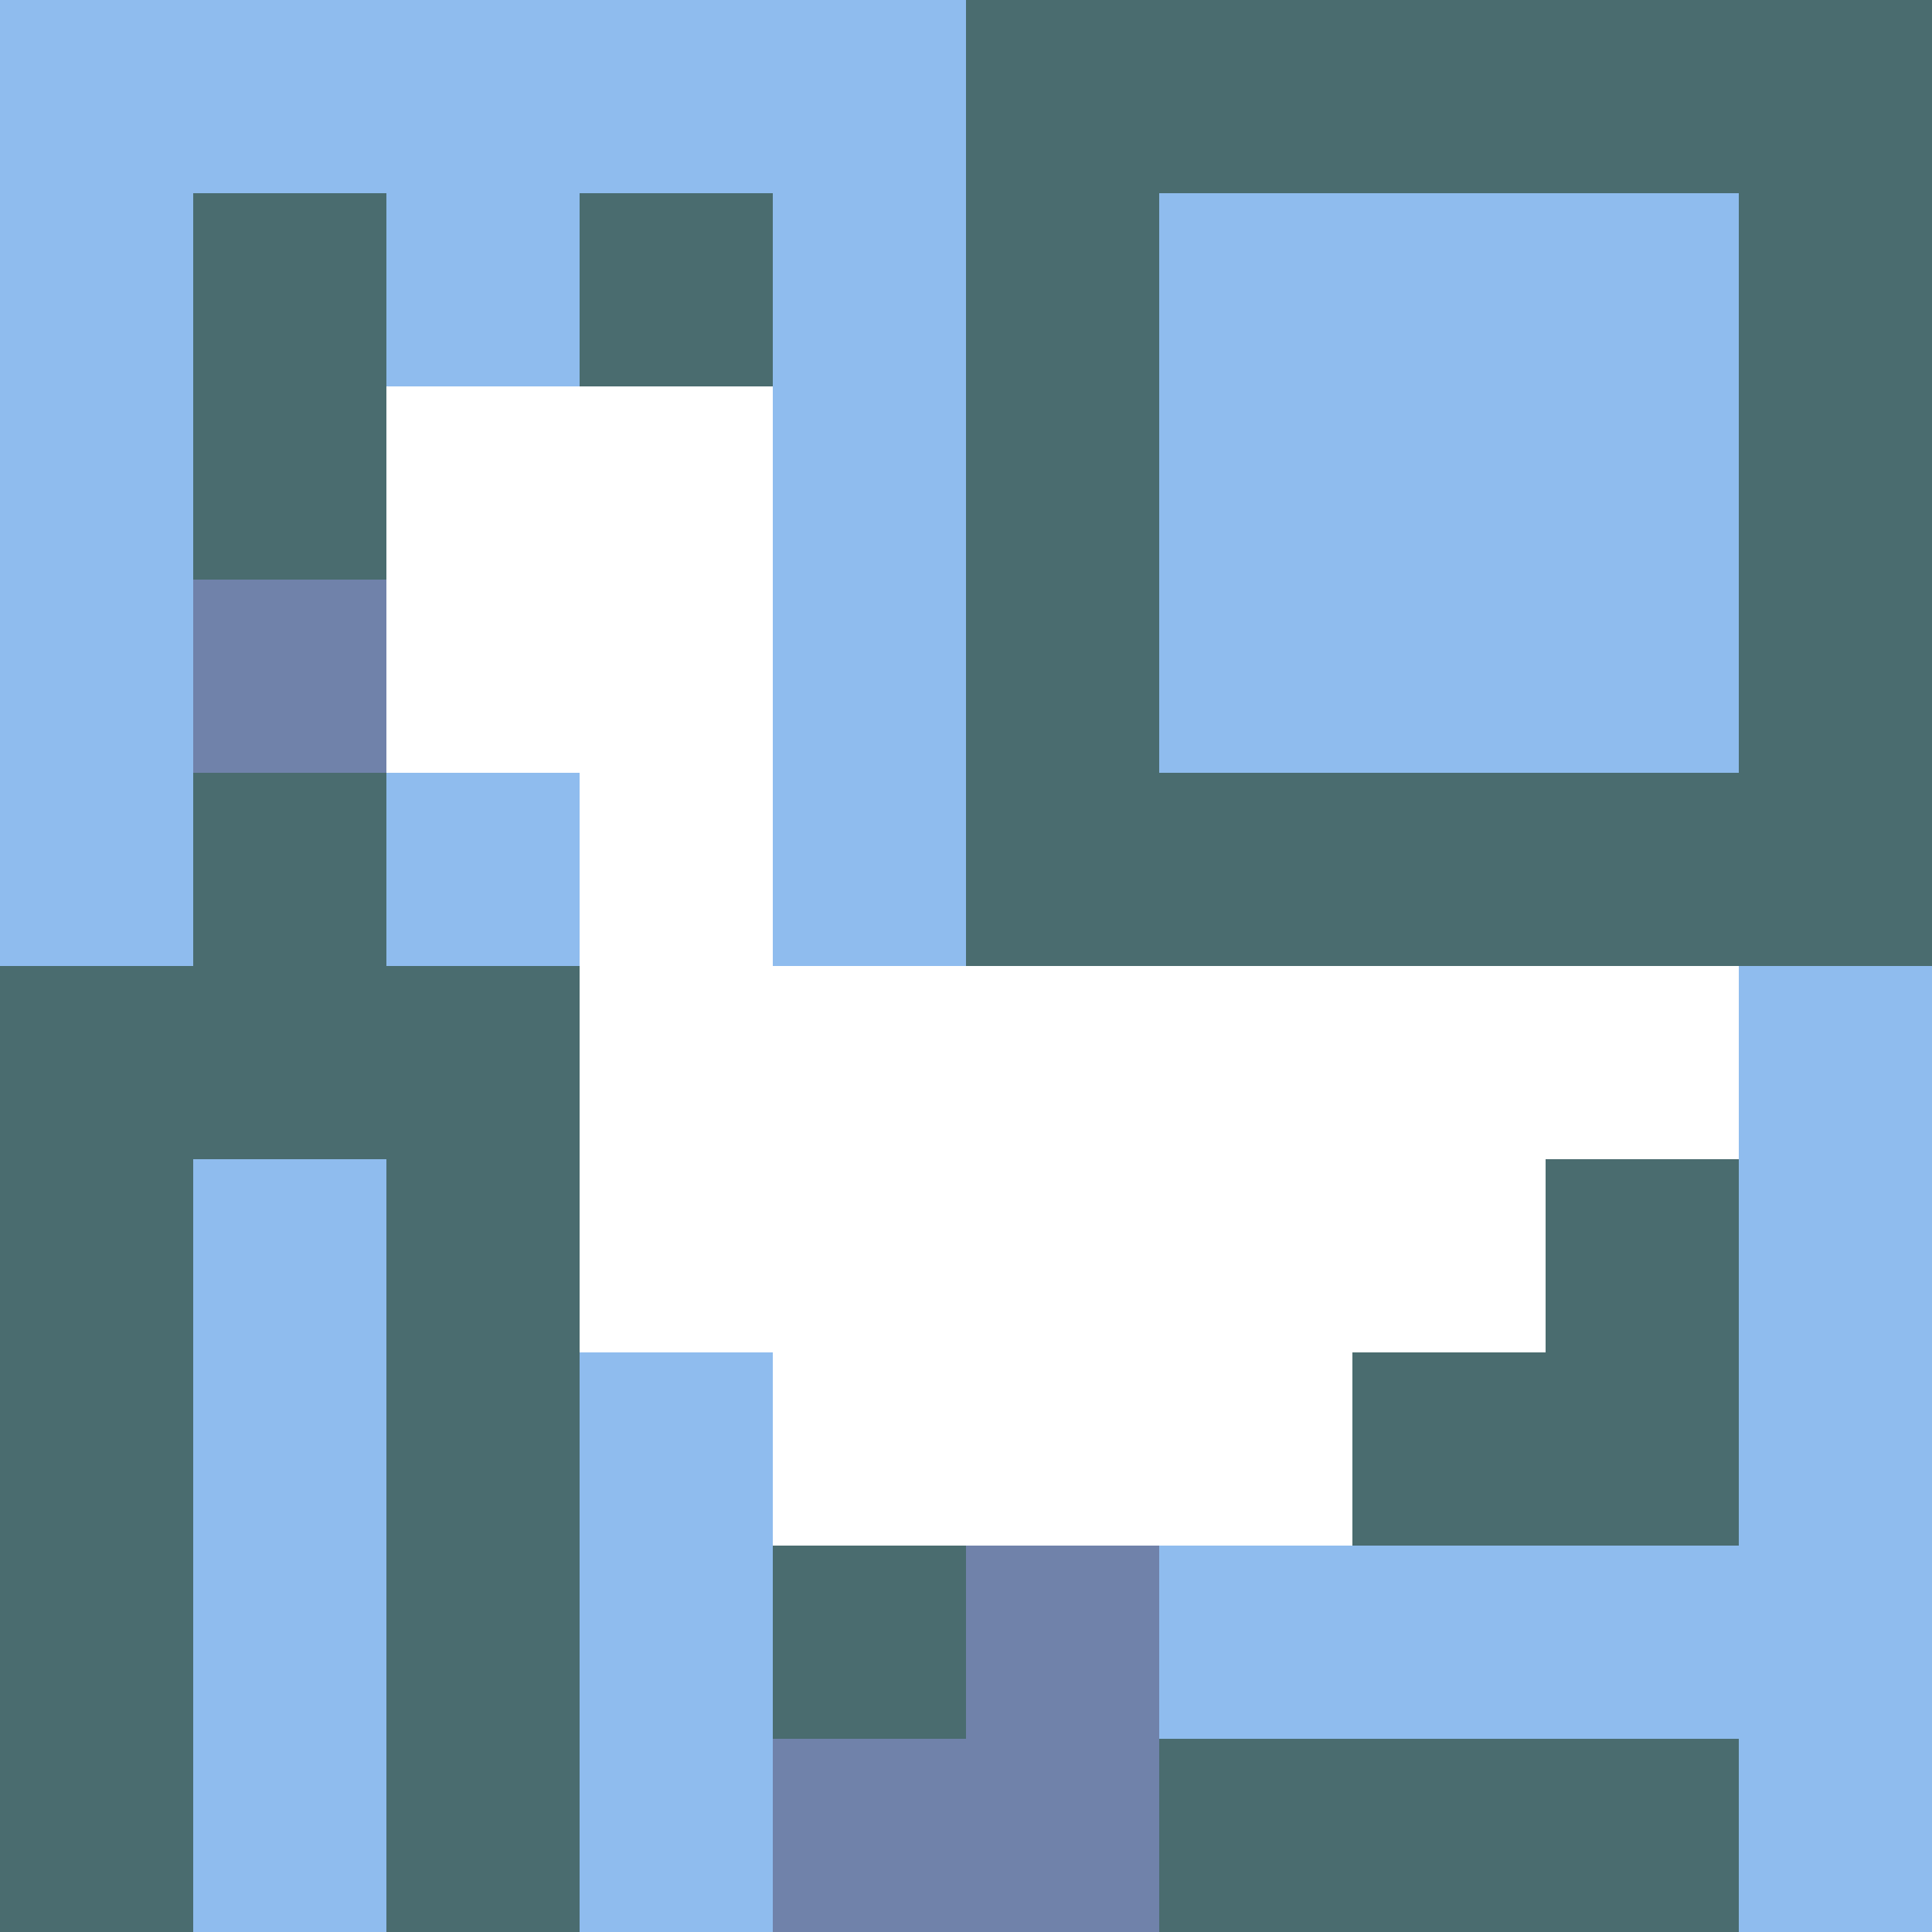 <svg xmlns="http://www.w3.org/2000/svg" version="1.1" width="100%" height="100%" viewBox="0 0 731 731" preserveAspectRatio="xMidYMid meet">
  <title>'goose-pfp-profile' by Dmitri Cherniak</title>
  <desc>The Goose Is Loose (Blue Edition)</desc>
  <rect width="100%" height="100%" fill="#FFFFFF"></rect>
  <g>
    <g id="0-0">
      <rect x="0" y="0" height="731" width="731" fill="#4A6C6F"></rect>
      <g>
        <rect id="0-0-0-0-5-1" x="0" y="0" width="365.5" height="73.1" fill="#8FBCEE"></rect>
        <rect id="0-0-0-0-1-5" x="0" y="0" width="73.1" height="365.5" fill="#8FBCEE"></rect>
        <rect id="0-0-2-0-1-5" x="146.2" y="0" width="73.1" height="365.5" fill="#8FBCEE"></rect>
        <rect id="0-0-4-0-1-5" x="292.4" y="0" width="73.1" height="365.5" fill="#8FBCEE"></rect>
        <rect id="0-0-6-1-3-3" x="438.6" y="73.1" width="219.3" height="219.3" fill="#8FBCEE"></rect>
        <rect id="0-0-1-6-1-4" x="73.1" y="438.6" width="73.1" height="292.4" fill="#8FBCEE"></rect>
        <rect id="0-0-3-6-1-4" x="219.3" y="438.6" width="73.1" height="292.4" fill="#8FBCEE"></rect>
        <rect id="0-0-5-5-5-1" x="365.5" y="365.5" width="365.5" height="73.1" fill="#8FBCEE"></rect>
        <rect id="0-0-5-8-5-1" x="365.5" y="584.8" width="365.5" height="73.1" fill="#8FBCEE"></rect>
        <rect id="0-0-5-5-1-5" x="365.5" y="365.5" width="73.1" height="365.5" fill="#8FBCEE"></rect>
        <rect id="0-0-9-5-1-5" x="657.9" y="365.5" width="73.1" height="365.5" fill="#8FBCEE"></rect>
      </g>
      <g>
        <rect id="0-0-2-2-2-2" x="146.2" y="146.2" width="146.2" height="146.2" fill="#FFFFFF"></rect>
        <rect id="0-0-3-2-1-4" x="219.3" y="146.2" width="73.1" height="292.4" fill="#FFFFFF"></rect>
        <rect id="0-0-4-5-5-1" x="292.4" y="365.5" width="365.5" height="73.1" fill="#FFFFFF"></rect>
        <rect id="0-0-3-5-5-2" x="219.3" y="365.5" width="365.5" height="146.2" fill="#FFFFFF"></rect>
        <rect id="0-0-4-5-3-3" x="292.4" y="365.5" width="219.3" height="219.3" fill="#FFFFFF"></rect>
        <rect id="0-0-1-3-1-1" x="73.1" y="219.3" width="73.1" height="73.1" fill="#7082AA"></rect>
        <rect id="0-0-5-8-1-2" x="365.5" y="584.8" width="73.1" height="146.2" fill="#7082AA"></rect>
        <rect id="0-0-4-9-2-1" x="292.4" y="657.9" width="146.2" height="73.1" fill="#7082AA"></rect>
      </g>
    </g>
  </g>
</svg>
